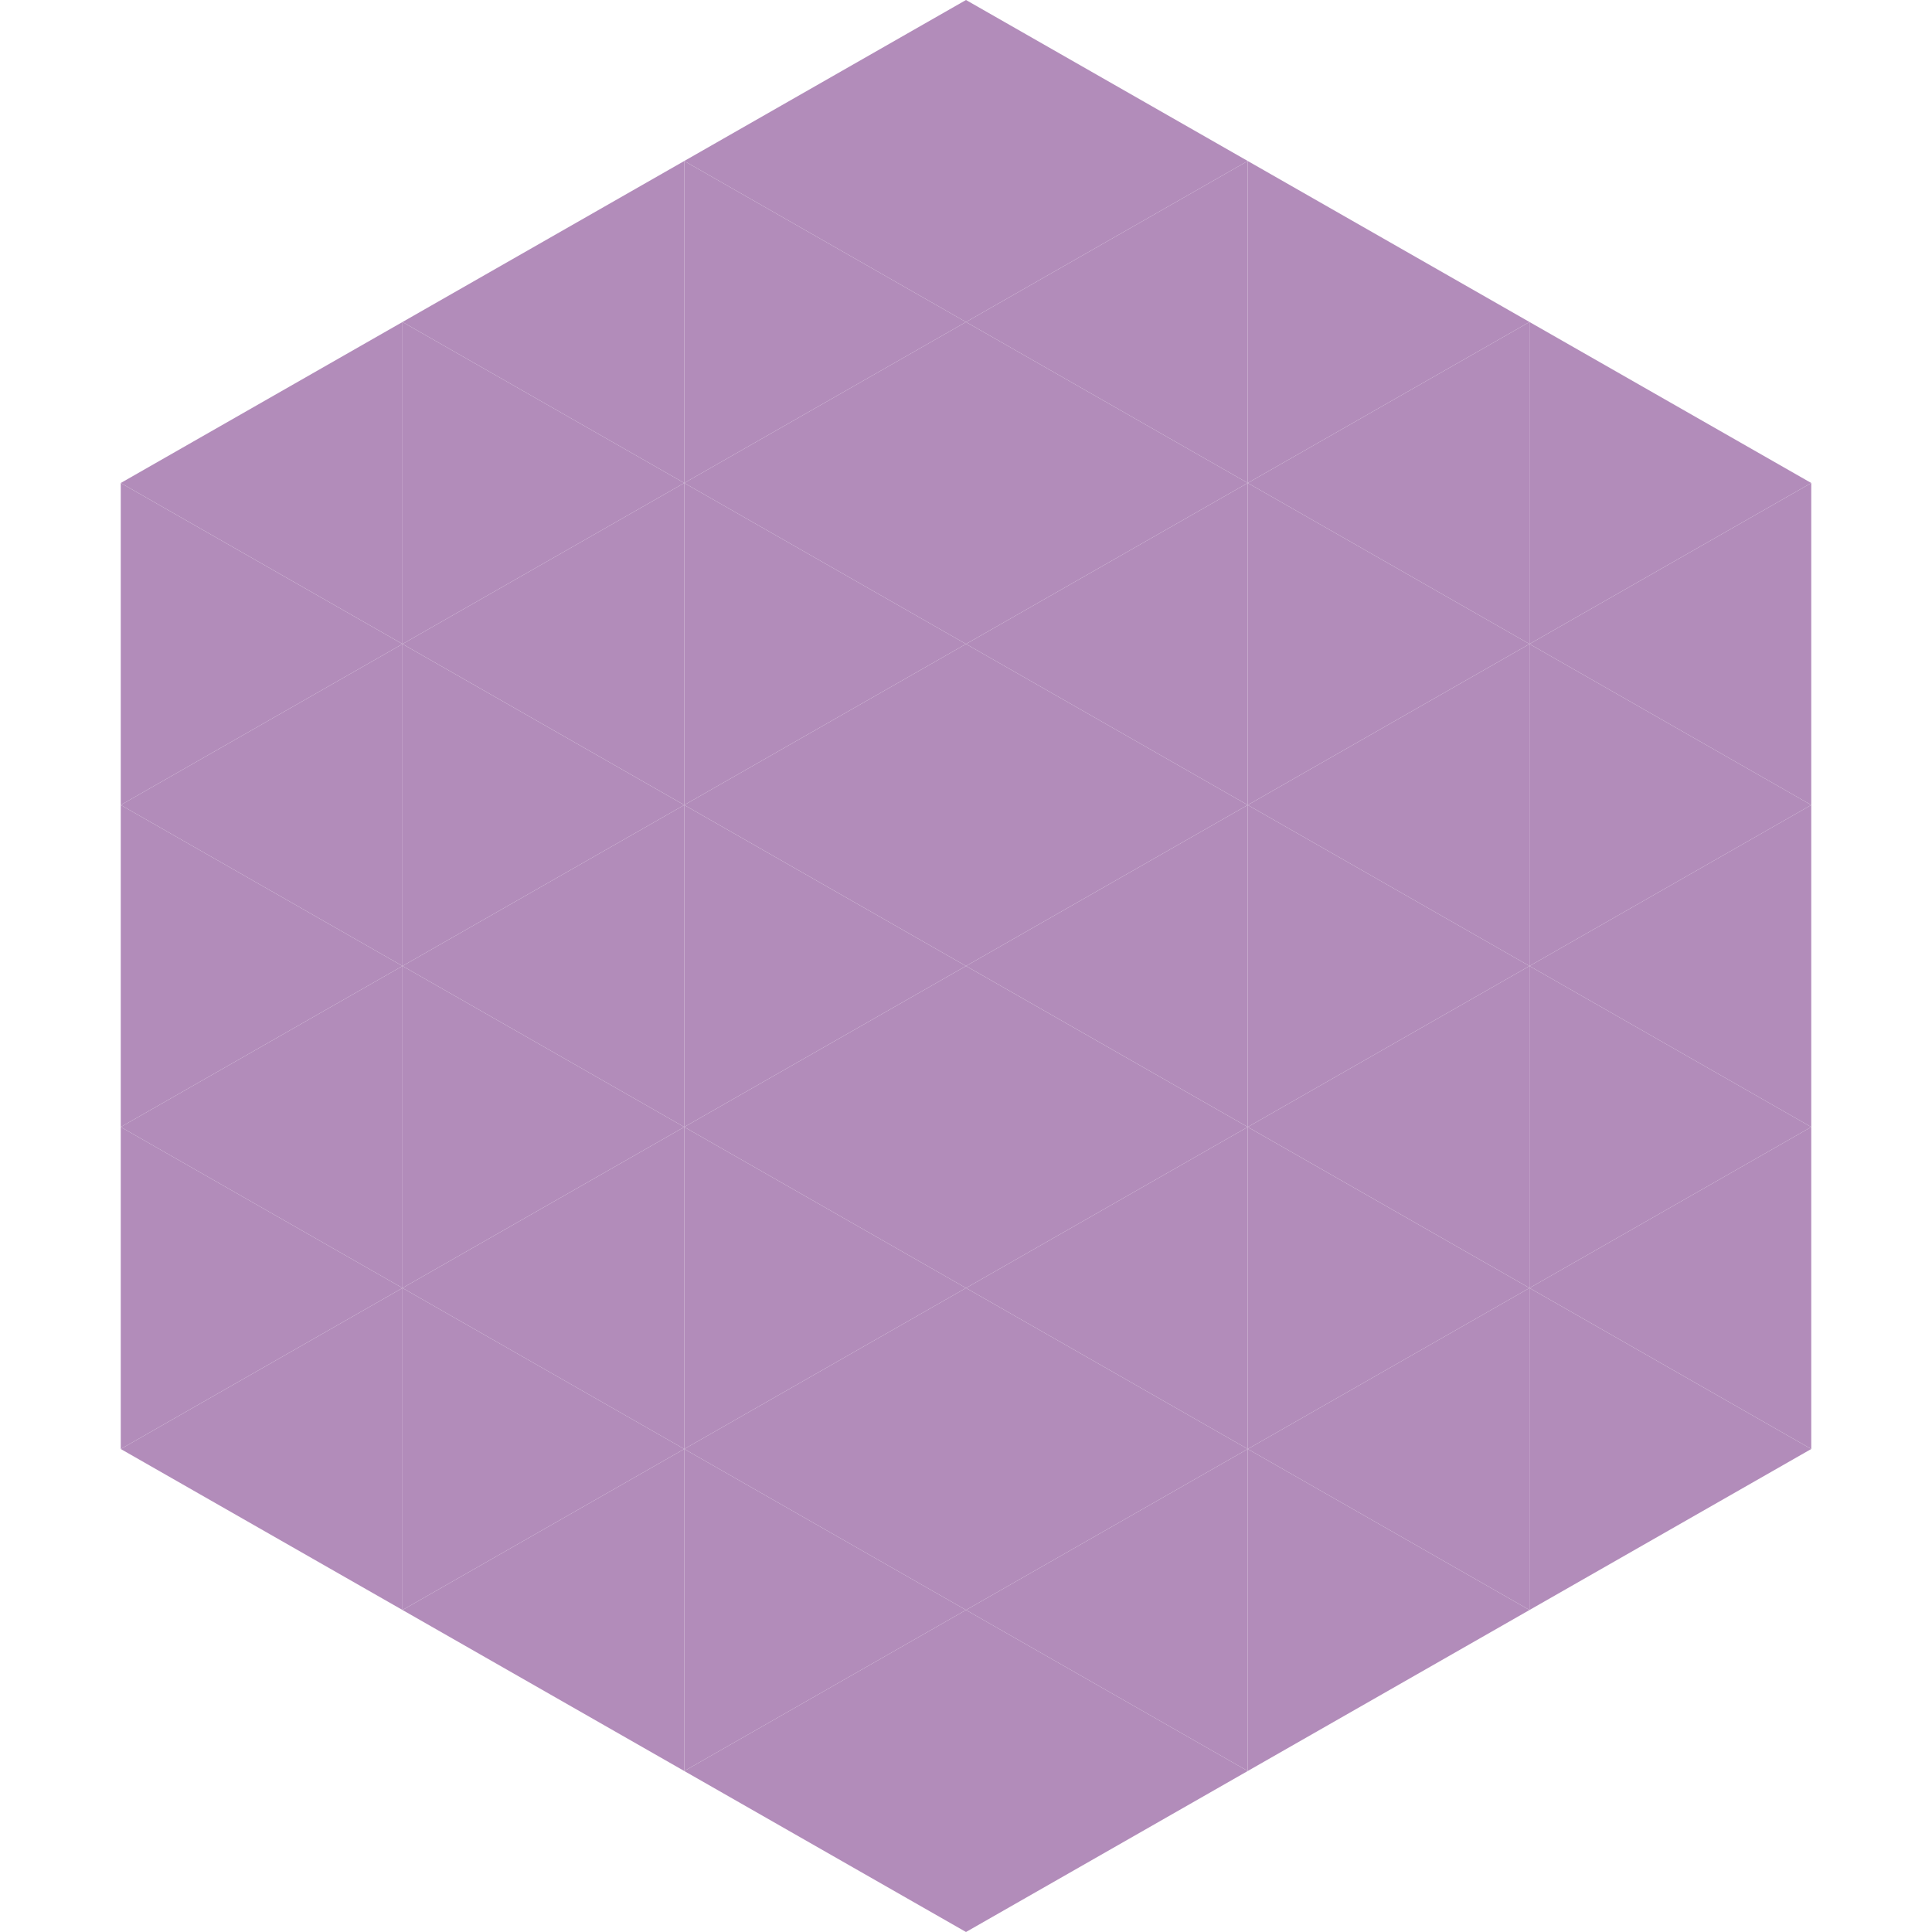 <?xml version="1.0"?>
<!-- Generated by SVGo -->
<svg width="240" height="240"
     xmlns="http://www.w3.org/2000/svg"
     xmlns:xlink="http://www.w3.org/1999/xlink">
<polygon points="50,40 15,60 50,80" style="fill:rgb(178,140,186)" />
<polygon points="190,40 225,60 190,80" style="fill:rgb(178,140,186)" />
<polygon points="15,60 50,80 15,100" style="fill:rgb(178,140,186)" />
<polygon points="225,60 190,80 225,100" style="fill:rgb(178,140,186)" />
<polygon points="50,80 15,100 50,120" style="fill:rgb(178,140,186)" />
<polygon points="190,80 225,100 190,120" style="fill:rgb(178,140,186)" />
<polygon points="15,100 50,120 15,140" style="fill:rgb(178,140,186)" />
<polygon points="225,100 190,120 225,140" style="fill:rgb(178,140,186)" />
<polygon points="50,120 15,140 50,160" style="fill:rgb(178,140,186)" />
<polygon points="190,120 225,140 190,160" style="fill:rgb(178,140,186)" />
<polygon points="15,140 50,160 15,180" style="fill:rgb(178,140,186)" />
<polygon points="225,140 190,160 225,180" style="fill:rgb(178,140,186)" />
<polygon points="50,160 15,180 50,200" style="fill:rgb(178,140,186)" />
<polygon points="190,160 225,180 190,200" style="fill:rgb(178,140,186)" />
<polygon points="15,180 50,200 15,220" style="fill:rgb(255,255,255); fill-opacity:0" />
<polygon points="225,180 190,200 225,220" style="fill:rgb(255,255,255); fill-opacity:0" />
<polygon points="50,0 85,20 50,40" style="fill:rgb(255,255,255); fill-opacity:0" />
<polygon points="190,0 155,20 190,40" style="fill:rgb(255,255,255); fill-opacity:0" />
<polygon points="85,20 50,40 85,60" style="fill:rgb(178,140,186)" />
<polygon points="155,20 190,40 155,60" style="fill:rgb(178,140,186)" />
<polygon points="50,40 85,60 50,80" style="fill:rgb(178,140,186)" />
<polygon points="190,40 155,60 190,80" style="fill:rgb(178,140,186)" />
<polygon points="85,60 50,80 85,100" style="fill:rgb(178,140,186)" />
<polygon points="155,60 190,80 155,100" style="fill:rgb(178,140,186)" />
<polygon points="50,80 85,100 50,120" style="fill:rgb(178,140,186)" />
<polygon points="190,80 155,100 190,120" style="fill:rgb(178,140,186)" />
<polygon points="85,100 50,120 85,140" style="fill:rgb(178,140,186)" />
<polygon points="155,100 190,120 155,140" style="fill:rgb(178,140,186)" />
<polygon points="50,120 85,140 50,160" style="fill:rgb(178,140,186)" />
<polygon points="190,120 155,140 190,160" style="fill:rgb(178,140,186)" />
<polygon points="85,140 50,160 85,180" style="fill:rgb(178,140,186)" />
<polygon points="155,140 190,160 155,180" style="fill:rgb(178,140,186)" />
<polygon points="50,160 85,180 50,200" style="fill:rgb(178,140,186)" />
<polygon points="190,160 155,180 190,200" style="fill:rgb(178,140,186)" />
<polygon points="85,180 50,200 85,220" style="fill:rgb(178,140,186)" />
<polygon points="155,180 190,200 155,220" style="fill:rgb(178,140,186)" />
<polygon points="120,0 85,20 120,40" style="fill:rgb(178,140,186)" />
<polygon points="120,0 155,20 120,40" style="fill:rgb(178,140,186)" />
<polygon points="85,20 120,40 85,60" style="fill:rgb(178,140,186)" />
<polygon points="155,20 120,40 155,60" style="fill:rgb(178,140,186)" />
<polygon points="120,40 85,60 120,80" style="fill:rgb(178,140,186)" />
<polygon points="120,40 155,60 120,80" style="fill:rgb(178,140,186)" />
<polygon points="85,60 120,80 85,100" style="fill:rgb(178,140,186)" />
<polygon points="155,60 120,80 155,100" style="fill:rgb(178,140,186)" />
<polygon points="120,80 85,100 120,120" style="fill:rgb(178,140,186)" />
<polygon points="120,80 155,100 120,120" style="fill:rgb(178,140,186)" />
<polygon points="85,100 120,120 85,140" style="fill:rgb(178,140,186)" />
<polygon points="155,100 120,120 155,140" style="fill:rgb(178,140,186)" />
<polygon points="120,120 85,140 120,160" style="fill:rgb(178,140,186)" />
<polygon points="120,120 155,140 120,160" style="fill:rgb(178,140,186)" />
<polygon points="85,140 120,160 85,180" style="fill:rgb(178,140,186)" />
<polygon points="155,140 120,160 155,180" style="fill:rgb(178,140,186)" />
<polygon points="120,160 85,180 120,200" style="fill:rgb(178,140,186)" />
<polygon points="120,160 155,180 120,200" style="fill:rgb(178,140,186)" />
<polygon points="85,180 120,200 85,220" style="fill:rgb(178,140,186)" />
<polygon points="155,180 120,200 155,220" style="fill:rgb(178,140,186)" />
<polygon points="120,200 85,220 120,240" style="fill:rgb(178,140,186)" />
<polygon points="120,200 155,220 120,240" style="fill:rgb(178,140,186)" />
<polygon points="85,220 120,240 85,260" style="fill:rgb(255,255,255); fill-opacity:0" />
<polygon points="155,220 120,240 155,260" style="fill:rgb(255,255,255); fill-opacity:0" />
</svg>
